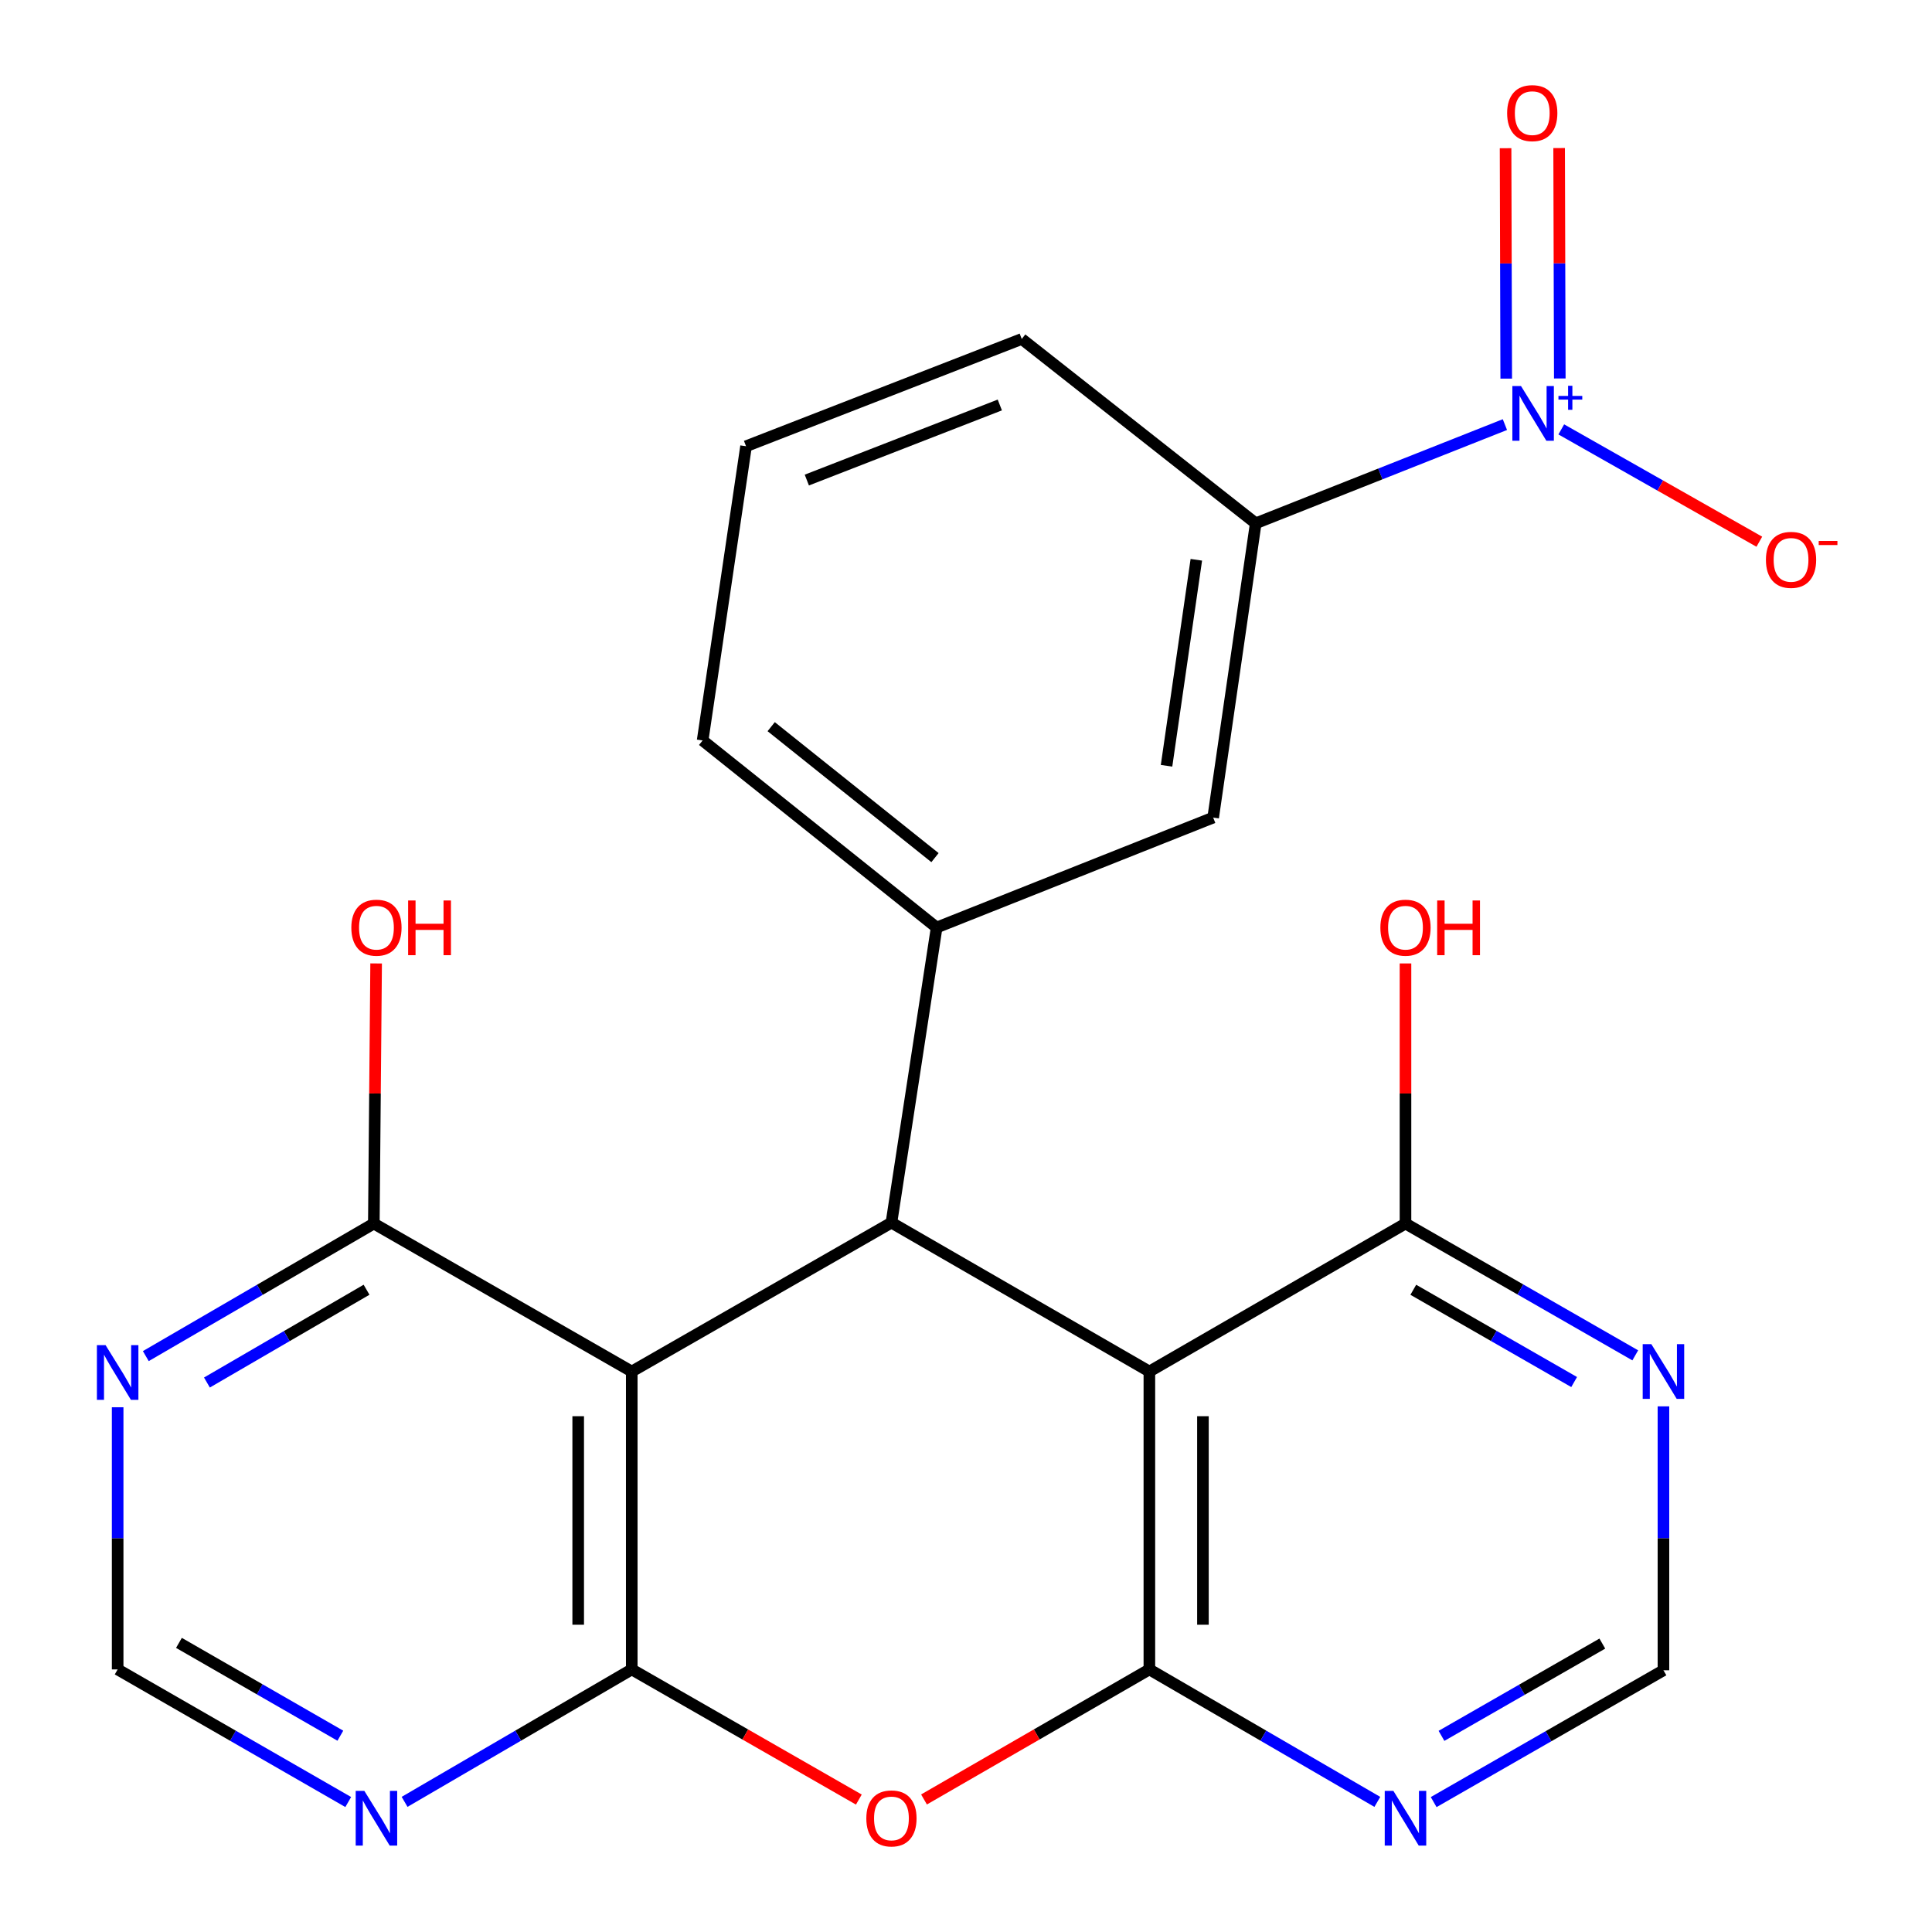 <?xml version='1.0' encoding='iso-8859-1'?>
<svg version='1.1' baseProfile='full'
              xmlns='http://www.w3.org/2000/svg'
                      xmlns:rdkit='http://www.rdkit.org/xml'
                      xmlns:xlink='http://www.w3.org/1999/xlink'
                  xml:space='preserve'
width='1000px' height='1000px' viewBox='0 0 1000 1000'>
<!-- END OF HEADER -->
<rect style='opacity:1.0;fill:#FFFFFF;stroke:none' width='1000' height='1000' x='0' y='0'> </rect>
<path class='bond-1' d='M 594.913,864.087 L 594.913,709.898' style='fill:none;fill-rule:evenodd;stroke:#000000;stroke-width:6px;stroke-linecap:butt;stroke-linejoin:miter;stroke-opacity:1' />
<path class='bond-1' d='M 622.637,840.959 L 622.637,733.026' style='fill:none;fill-rule:evenodd;stroke:#000000;stroke-width:6px;stroke-linecap:butt;stroke-linejoin:miter;stroke-opacity:1' />
<path class='bond-4' d='M 594.913,864.087 L 536.588,897.745' style='fill:none;fill-rule:evenodd;stroke:#000000;stroke-width:6px;stroke-linecap:butt;stroke-linejoin:miter;stroke-opacity:1' />
<path class='bond-4' d='M 536.588,897.745 L 478.263,931.402' style='fill:none;fill-rule:evenodd;stroke:#FF0000;stroke-width:6px;stroke-linecap:butt;stroke-linejoin:miter;stroke-opacity:1' />
<path class='bond-7' d='M 594.913,864.087 L 653.909,898.373' style='fill:none;fill-rule:evenodd;stroke:#000000;stroke-width:6px;stroke-linecap:butt;stroke-linejoin:miter;stroke-opacity:1' />
<path class='bond-7' d='M 653.909,898.373 L 712.905,932.658' style='fill:none;fill-rule:evenodd;stroke:#0000FF;stroke-width:6px;stroke-linecap:butt;stroke-linejoin:miter;stroke-opacity:1' />
<path class='bond-0' d='M 326.996,864.087 L 385.766,897.772' style='fill:none;fill-rule:evenodd;stroke:#000000;stroke-width:6px;stroke-linecap:butt;stroke-linejoin:miter;stroke-opacity:1' />
<path class='bond-0' d='M 385.766,897.772 L 444.536,931.457' style='fill:none;fill-rule:evenodd;stroke:#FF0000;stroke-width:6px;stroke-linecap:butt;stroke-linejoin:miter;stroke-opacity:1' />
<path class='bond-2' d='M 326.996,864.087 L 326.996,709.898' style='fill:none;fill-rule:evenodd;stroke:#000000;stroke-width:6px;stroke-linecap:butt;stroke-linejoin:miter;stroke-opacity:1' />
<path class='bond-2' d='M 299.273,840.959 L 299.273,733.026' style='fill:none;fill-rule:evenodd;stroke:#000000;stroke-width:6px;stroke-linecap:butt;stroke-linejoin:miter;stroke-opacity:1' />
<path class='bond-8' d='M 326.996,864.087 L 268.204,898.362' style='fill:none;fill-rule:evenodd;stroke:#000000;stroke-width:6px;stroke-linecap:butt;stroke-linejoin:miter;stroke-opacity:1' />
<path class='bond-8' d='M 268.204,898.362 L 209.412,932.637' style='fill:none;fill-rule:evenodd;stroke:#0000FF;stroke-width:6px;stroke-linecap:butt;stroke-linejoin:miter;stroke-opacity:1' />
<path class='bond-3' d='M 594.913,709.898 L 461.409,632.842' style='fill:none;fill-rule:evenodd;stroke:#000000;stroke-width:6px;stroke-linecap:butt;stroke-linejoin:miter;stroke-opacity:1' />
<path class='bond-9' d='M 594.913,709.898 L 727.478,633.304' style='fill:none;fill-rule:evenodd;stroke:#000000;stroke-width:6px;stroke-linecap:butt;stroke-linejoin:miter;stroke-opacity:1' />
<path class='bond-10' d='M 326.996,709.898 L 193.492,633.304' style='fill:none;fill-rule:evenodd;stroke:#000000;stroke-width:6px;stroke-linecap:butt;stroke-linejoin:miter;stroke-opacity:1' />
<path class='bond-24' d='M 326.996,709.898 L 461.409,632.842' style='fill:none;fill-rule:evenodd;stroke:#000000;stroke-width:6px;stroke-linecap:butt;stroke-linejoin:miter;stroke-opacity:1' />
<path class='bond-6' d='M 461.409,632.842 L 484.805,480.086' style='fill:none;fill-rule:evenodd;stroke:#000000;stroke-width:6px;stroke-linecap:butt;stroke-linejoin:miter;stroke-opacity:1' />
<path class='bond-5' d='M 778.936,219.77 L 714.448,245.318' style='fill:none;fill-rule:evenodd;stroke:#0000FF;stroke-width:6px;stroke-linecap:butt;stroke-linejoin:miter;stroke-opacity:1' />
<path class='bond-5' d='M 714.448,245.318 L 649.96,270.865' style='fill:none;fill-rule:evenodd;stroke:#000000;stroke-width:6px;stroke-linecap:butt;stroke-linejoin:miter;stroke-opacity:1' />
<path class='bond-17' d='M 808.114,222.253 L 859.368,251.322' style='fill:none;fill-rule:evenodd;stroke:#0000FF;stroke-width:6px;stroke-linecap:butt;stroke-linejoin:miter;stroke-opacity:1' />
<path class='bond-17' d='M 859.368,251.322 L 910.623,280.391' style='fill:none;fill-rule:evenodd;stroke:#FF0000;stroke-width:6px;stroke-linecap:butt;stroke-linejoin:miter;stroke-opacity:1' />
<path class='bond-18' d='M 807.347,195.898 L 807.175,136.264' style='fill:none;fill-rule:evenodd;stroke:#0000FF;stroke-width:6px;stroke-linecap:butt;stroke-linejoin:miter;stroke-opacity:1' />
<path class='bond-18' d='M 807.175,136.264 L 807.004,76.629' style='fill:none;fill-rule:evenodd;stroke:#FF0000;stroke-width:6px;stroke-linecap:butt;stroke-linejoin:miter;stroke-opacity:1' />
<path class='bond-18' d='M 779.623,195.978 L 779.452,136.343' style='fill:none;fill-rule:evenodd;stroke:#0000FF;stroke-width:6px;stroke-linecap:butt;stroke-linejoin:miter;stroke-opacity:1' />
<path class='bond-18' d='M 779.452,136.343 L 779.281,76.709' style='fill:none;fill-rule:evenodd;stroke:#FF0000;stroke-width:6px;stroke-linecap:butt;stroke-linejoin:miter;stroke-opacity:1' />
<path class='bond-14' d='M 484.805,480.086 L 627.935,423.175' style='fill:none;fill-rule:evenodd;stroke:#000000;stroke-width:6px;stroke-linecap:butt;stroke-linejoin:miter;stroke-opacity:1' />
<path class='bond-21' d='M 484.805,480.086 L 363.684,383.253' style='fill:none;fill-rule:evenodd;stroke:#000000;stroke-width:6px;stroke-linecap:butt;stroke-linejoin:miter;stroke-opacity:1' />
<path class='bond-21' d='M 483.948,443.907 L 399.164,376.124' style='fill:none;fill-rule:evenodd;stroke:#000000;stroke-width:6px;stroke-linecap:butt;stroke-linejoin:miter;stroke-opacity:1' />
<path class='bond-15' d='M 742.066,932.759 L 801.532,898.646' style='fill:none;fill-rule:evenodd;stroke:#0000FF;stroke-width:6px;stroke-linecap:butt;stroke-linejoin:miter;stroke-opacity:1' />
<path class='bond-15' d='M 801.532,898.646 L 860.997,864.534' style='fill:none;fill-rule:evenodd;stroke:#000000;stroke-width:6px;stroke-linecap:butt;stroke-linejoin:miter;stroke-opacity:1' />
<path class='bond-15' d='M 746.111,898.478 L 787.737,874.599' style='fill:none;fill-rule:evenodd;stroke:#0000FF;stroke-width:6px;stroke-linecap:butt;stroke-linejoin:miter;stroke-opacity:1' />
<path class='bond-15' d='M 787.737,874.599 L 829.363,850.72' style='fill:none;fill-rule:evenodd;stroke:#000000;stroke-width:6px;stroke-linecap:butt;stroke-linejoin:miter;stroke-opacity:1' />
<path class='bond-16' d='M 180.244,932.729 L 120.571,898.408' style='fill:none;fill-rule:evenodd;stroke:#0000FF;stroke-width:6px;stroke-linecap:butt;stroke-linejoin:miter;stroke-opacity:1' />
<path class='bond-16' d='M 120.571,898.408 L 60.897,864.087' style='fill:none;fill-rule:evenodd;stroke:#000000;stroke-width:6px;stroke-linecap:butt;stroke-linejoin:miter;stroke-opacity:1' />
<path class='bond-16' d='M 176.164,898.4 L 134.392,874.376' style='fill:none;fill-rule:evenodd;stroke:#0000FF;stroke-width:6px;stroke-linecap:butt;stroke-linejoin:miter;stroke-opacity:1' />
<path class='bond-16' d='M 134.392,874.376 L 92.621,850.351' style='fill:none;fill-rule:evenodd;stroke:#000000;stroke-width:6px;stroke-linecap:butt;stroke-linejoin:miter;stroke-opacity:1' />
<path class='bond-19' d='M 727.478,633.304 L 727.478,565.99' style='fill:none;fill-rule:evenodd;stroke:#000000;stroke-width:6px;stroke-linecap:butt;stroke-linejoin:miter;stroke-opacity:1' />
<path class='bond-19' d='M 727.478,565.99 L 727.478,498.676' style='fill:none;fill-rule:evenodd;stroke:#FF0000;stroke-width:6px;stroke-linecap:butt;stroke-linejoin:miter;stroke-opacity:1' />
<path class='bond-25' d='M 727.478,633.304 L 786.944,667.417' style='fill:none;fill-rule:evenodd;stroke:#000000;stroke-width:6px;stroke-linecap:butt;stroke-linejoin:miter;stroke-opacity:1' />
<path class='bond-25' d='M 786.944,667.417 L 846.409,701.529' style='fill:none;fill-rule:evenodd;stroke:#0000FF;stroke-width:6px;stroke-linecap:butt;stroke-linejoin:miter;stroke-opacity:1' />
<path class='bond-25' d='M 731.523,667.586 L 773.149,691.464' style='fill:none;fill-rule:evenodd;stroke:#000000;stroke-width:6px;stroke-linecap:butt;stroke-linejoin:miter;stroke-opacity:1' />
<path class='bond-25' d='M 773.149,691.464 L 814.774,715.343' style='fill:none;fill-rule:evenodd;stroke:#0000FF;stroke-width:6px;stroke-linecap:butt;stroke-linejoin:miter;stroke-opacity:1' />
<path class='bond-20' d='M 193.492,633.304 L 194.088,565.99' style='fill:none;fill-rule:evenodd;stroke:#000000;stroke-width:6px;stroke-linecap:butt;stroke-linejoin:miter;stroke-opacity:1' />
<path class='bond-20' d='M 194.088,565.99 L 194.683,498.676' style='fill:none;fill-rule:evenodd;stroke:#FF0000;stroke-width:6px;stroke-linecap:butt;stroke-linejoin:miter;stroke-opacity:1' />
<path class='bond-26' d='M 193.492,633.304 L 134.482,667.611' style='fill:none;fill-rule:evenodd;stroke:#000000;stroke-width:6px;stroke-linecap:butt;stroke-linejoin:miter;stroke-opacity:1' />
<path class='bond-26' d='M 134.482,667.611 L 75.471,701.918' style='fill:none;fill-rule:evenodd;stroke:#0000FF;stroke-width:6px;stroke-linecap:butt;stroke-linejoin:miter;stroke-opacity:1' />
<path class='bond-26' d='M 189.723,667.564 L 148.416,691.578' style='fill:none;fill-rule:evenodd;stroke:#000000;stroke-width:6px;stroke-linecap:butt;stroke-linejoin:miter;stroke-opacity:1' />
<path class='bond-26' d='M 148.416,691.578 L 107.108,715.593' style='fill:none;fill-rule:evenodd;stroke:#0000FF;stroke-width:6px;stroke-linecap:butt;stroke-linejoin:miter;stroke-opacity:1' />
<path class='bond-11' d='M 860.997,727.924 L 860.997,796.229' style='fill:none;fill-rule:evenodd;stroke:#0000FF;stroke-width:6px;stroke-linecap:butt;stroke-linejoin:miter;stroke-opacity:1' />
<path class='bond-11' d='M 860.997,796.229 L 860.997,864.534' style='fill:none;fill-rule:evenodd;stroke:#000000;stroke-width:6px;stroke-linecap:butt;stroke-linejoin:miter;stroke-opacity:1' />
<path class='bond-12' d='M 60.897,728.393 L 60.897,796.24' style='fill:none;fill-rule:evenodd;stroke:#0000FF;stroke-width:6px;stroke-linecap:butt;stroke-linejoin:miter;stroke-opacity:1' />
<path class='bond-12' d='M 60.897,796.24 L 60.897,864.087' style='fill:none;fill-rule:evenodd;stroke:#000000;stroke-width:6px;stroke-linecap:butt;stroke-linejoin:miter;stroke-opacity:1' />
<path class='bond-13' d='M 649.96,270.865 L 627.935,423.175' style='fill:none;fill-rule:evenodd;stroke:#000000;stroke-width:6px;stroke-linecap:butt;stroke-linejoin:miter;stroke-opacity:1' />
<path class='bond-13' d='M 619.218,289.744 L 603.801,396.361' style='fill:none;fill-rule:evenodd;stroke:#000000;stroke-width:6px;stroke-linecap:butt;stroke-linejoin:miter;stroke-opacity:1' />
<path class='bond-27' d='M 649.96,270.865 L 528.854,175.45' style='fill:none;fill-rule:evenodd;stroke:#000000;stroke-width:6px;stroke-linecap:butt;stroke-linejoin:miter;stroke-opacity:1' />
<path class='bond-23' d='M 363.684,383.253 L 386.155,230.974' style='fill:none;fill-rule:evenodd;stroke:#000000;stroke-width:6px;stroke-linecap:butt;stroke-linejoin:miter;stroke-opacity:1' />
<path class='bond-22' d='M 528.854,175.45 L 386.155,230.974' style='fill:none;fill-rule:evenodd;stroke:#000000;stroke-width:6px;stroke-linecap:butt;stroke-linejoin:miter;stroke-opacity:1' />
<path class='bond-22' d='M 517.502,209.615 L 417.613,248.482' style='fill:none;fill-rule:evenodd;stroke:#000000;stroke-width:6px;stroke-linecap:butt;stroke-linejoin:miter;stroke-opacity:1' />
<path  class='atom-5' d='M 448.409 941.208
Q 448.409 934.408, 451.769 930.608
Q 455.129 926.808, 461.409 926.808
Q 467.689 926.808, 471.049 930.608
Q 474.409 934.408, 474.409 941.208
Q 474.409 948.088, 471.009 952.008
Q 467.609 955.888, 461.409 955.888
Q 455.169 955.888, 451.769 952.008
Q 448.409 948.128, 448.409 941.208
M 461.409 952.688
Q 465.729 952.688, 468.049 949.808
Q 470.409 946.888, 470.409 941.208
Q 470.409 935.648, 468.049 932.848
Q 465.729 930.008, 461.409 930.008
Q 457.089 930.008, 454.729 932.808
Q 452.409 935.608, 452.409 941.208
Q 452.409 946.928, 454.729 949.808
Q 457.089 952.688, 461.409 952.688
' fill='#FF0000'/>
<path  class='atom-6' d='M 787.277 199.826
L 796.557 214.826
Q 797.477 216.306, 798.957 218.986
Q 800.437 221.666, 800.517 221.826
L 800.517 199.826
L 804.277 199.826
L 804.277 228.146
L 800.397 228.146
L 790.437 211.746
Q 789.277 209.826, 788.037 207.626
Q 786.837 205.426, 786.477 204.746
L 786.477 228.146
L 782.797 228.146
L 782.797 199.826
L 787.277 199.826
' fill='#0000FF'/>
<path  class='atom-6' d='M 806.653 204.931
L 811.642 204.931
L 811.642 199.677
L 813.86 199.677
L 813.86 204.931
L 818.982 204.931
L 818.982 206.832
L 813.86 206.832
L 813.86 212.112
L 811.642 212.112
L 811.642 206.832
L 806.653 206.832
L 806.653 204.931
' fill='#0000FF'/>
<path  class='atom-8' d='M 721.218 926.968
L 730.498 941.968
Q 731.418 943.448, 732.898 946.128
Q 734.378 948.808, 734.458 948.968
L 734.458 926.968
L 738.218 926.968
L 738.218 955.288
L 734.338 955.288
L 724.378 938.888
Q 723.218 936.968, 721.978 934.768
Q 720.778 932.568, 720.418 931.888
L 720.418 955.288
L 716.738 955.288
L 716.738 926.968
L 721.218 926.968
' fill='#0000FF'/>
<path  class='atom-9' d='M 188.588 926.968
L 197.868 941.968
Q 198.788 943.448, 200.268 946.128
Q 201.748 948.808, 201.828 948.968
L 201.828 926.968
L 205.588 926.968
L 205.588 955.288
L 201.708 955.288
L 191.748 938.888
Q 190.588 936.968, 189.348 934.768
Q 188.148 932.568, 187.788 931.888
L 187.788 955.288
L 184.108 955.288
L 184.108 926.968
L 188.588 926.968
' fill='#0000FF'/>
<path  class='atom-12' d='M 854.737 695.738
L 864.017 710.738
Q 864.937 712.218, 866.417 714.898
Q 867.897 717.578, 867.977 717.738
L 867.977 695.738
L 871.737 695.738
L 871.737 724.058
L 867.857 724.058
L 857.897 707.658
Q 856.737 705.738, 855.497 703.538
Q 854.297 701.338, 853.937 700.658
L 853.937 724.058
L 850.257 724.058
L 850.257 695.738
L 854.737 695.738
' fill='#0000FF'/>
<path  class='atom-13' d='M 54.637 696.231
L 63.917 711.231
Q 64.837 712.711, 66.317 715.391
Q 67.797 718.071, 67.877 718.231
L 67.877 696.231
L 71.637 696.231
L 71.637 724.551
L 67.757 724.551
L 57.797 708.151
Q 56.637 706.231, 55.397 704.031
Q 54.197 701.831, 53.837 701.151
L 53.837 724.551
L 50.157 724.551
L 50.157 696.231
L 54.637 696.231
' fill='#0000FF'/>
<path  class='atom-18' d='M 914.041 289.782
Q 914.041 282.982, 917.401 279.182
Q 920.761 275.382, 927.041 275.382
Q 933.321 275.382, 936.681 279.182
Q 940.041 282.982, 940.041 289.782
Q 940.041 296.662, 936.641 300.582
Q 933.241 304.462, 927.041 304.462
Q 920.801 304.462, 917.401 300.582
Q 914.041 296.702, 914.041 289.782
M 927.041 301.262
Q 931.361 301.262, 933.681 298.382
Q 936.041 295.462, 936.041 289.782
Q 936.041 284.222, 933.681 281.422
Q 931.361 278.582, 927.041 278.582
Q 922.721 278.582, 920.361 281.382
Q 918.041 284.182, 918.041 289.782
Q 918.041 295.502, 920.361 298.382
Q 922.721 301.262, 927.041 301.262
' fill='#FF0000'/>
<path  class='atom-18' d='M 941.361 280.004
L 951.05 280.004
L 951.05 282.116
L 941.361 282.116
L 941.361 280.004
' fill='#FF0000'/>
<path  class='atom-19' d='M 780.09 58.552
Q 780.09 51.752, 783.45 47.952
Q 786.81 44.152, 793.09 44.152
Q 799.37 44.152, 802.73 47.952
Q 806.09 51.752, 806.09 58.552
Q 806.09 65.432, 802.69 69.352
Q 799.29 73.232, 793.09 73.232
Q 786.85 73.232, 783.45 69.352
Q 780.09 65.472, 780.09 58.552
M 793.09 70.032
Q 797.41 70.032, 799.73 67.152
Q 802.09 64.232, 802.09 58.552
Q 802.09 52.992, 799.73 50.192
Q 797.41 47.352, 793.09 47.352
Q 788.77 47.352, 786.41 50.152
Q 784.09 52.952, 784.09 58.552
Q 784.09 64.272, 786.41 67.152
Q 788.77 70.032, 793.09 70.032
' fill='#FF0000'/>
<path  class='atom-20' d='M 714.478 480.166
Q 714.478 473.366, 717.838 469.566
Q 721.198 465.766, 727.478 465.766
Q 733.758 465.766, 737.118 469.566
Q 740.478 473.366, 740.478 480.166
Q 740.478 487.046, 737.078 490.966
Q 733.678 494.846, 727.478 494.846
Q 721.238 494.846, 717.838 490.966
Q 714.478 487.086, 714.478 480.166
M 727.478 491.646
Q 731.798 491.646, 734.118 488.766
Q 736.478 485.846, 736.478 480.166
Q 736.478 474.606, 734.118 471.806
Q 731.798 468.966, 727.478 468.966
Q 723.158 468.966, 720.798 471.766
Q 718.478 474.566, 718.478 480.166
Q 718.478 485.886, 720.798 488.766
Q 723.158 491.646, 727.478 491.646
' fill='#FF0000'/>
<path  class='atom-20' d='M 743.878 466.086
L 747.718 466.086
L 747.718 478.126
L 762.198 478.126
L 762.198 466.086
L 766.038 466.086
L 766.038 494.406
L 762.198 494.406
L 762.198 481.326
L 747.718 481.326
L 747.718 494.406
L 743.878 494.406
L 743.878 466.086
' fill='#FF0000'/>
<path  class='atom-21' d='M 181.848 480.166
Q 181.848 473.366, 185.208 469.566
Q 188.568 465.766, 194.848 465.766
Q 201.128 465.766, 204.488 469.566
Q 207.848 473.366, 207.848 480.166
Q 207.848 487.046, 204.448 490.966
Q 201.048 494.846, 194.848 494.846
Q 188.608 494.846, 185.208 490.966
Q 181.848 487.086, 181.848 480.166
M 194.848 491.646
Q 199.168 491.646, 201.488 488.766
Q 203.848 485.846, 203.848 480.166
Q 203.848 474.606, 201.488 471.806
Q 199.168 468.966, 194.848 468.966
Q 190.528 468.966, 188.168 471.766
Q 185.848 474.566, 185.848 480.166
Q 185.848 485.886, 188.168 488.766
Q 190.528 491.646, 194.848 491.646
' fill='#FF0000'/>
<path  class='atom-21' d='M 211.248 466.086
L 215.088 466.086
L 215.088 478.126
L 229.568 478.126
L 229.568 466.086
L 233.408 466.086
L 233.408 494.406
L 229.568 494.406
L 229.568 481.326
L 215.088 481.326
L 215.088 494.406
L 211.248 494.406
L 211.248 466.086
' fill='#FF0000'/>
</svg>
